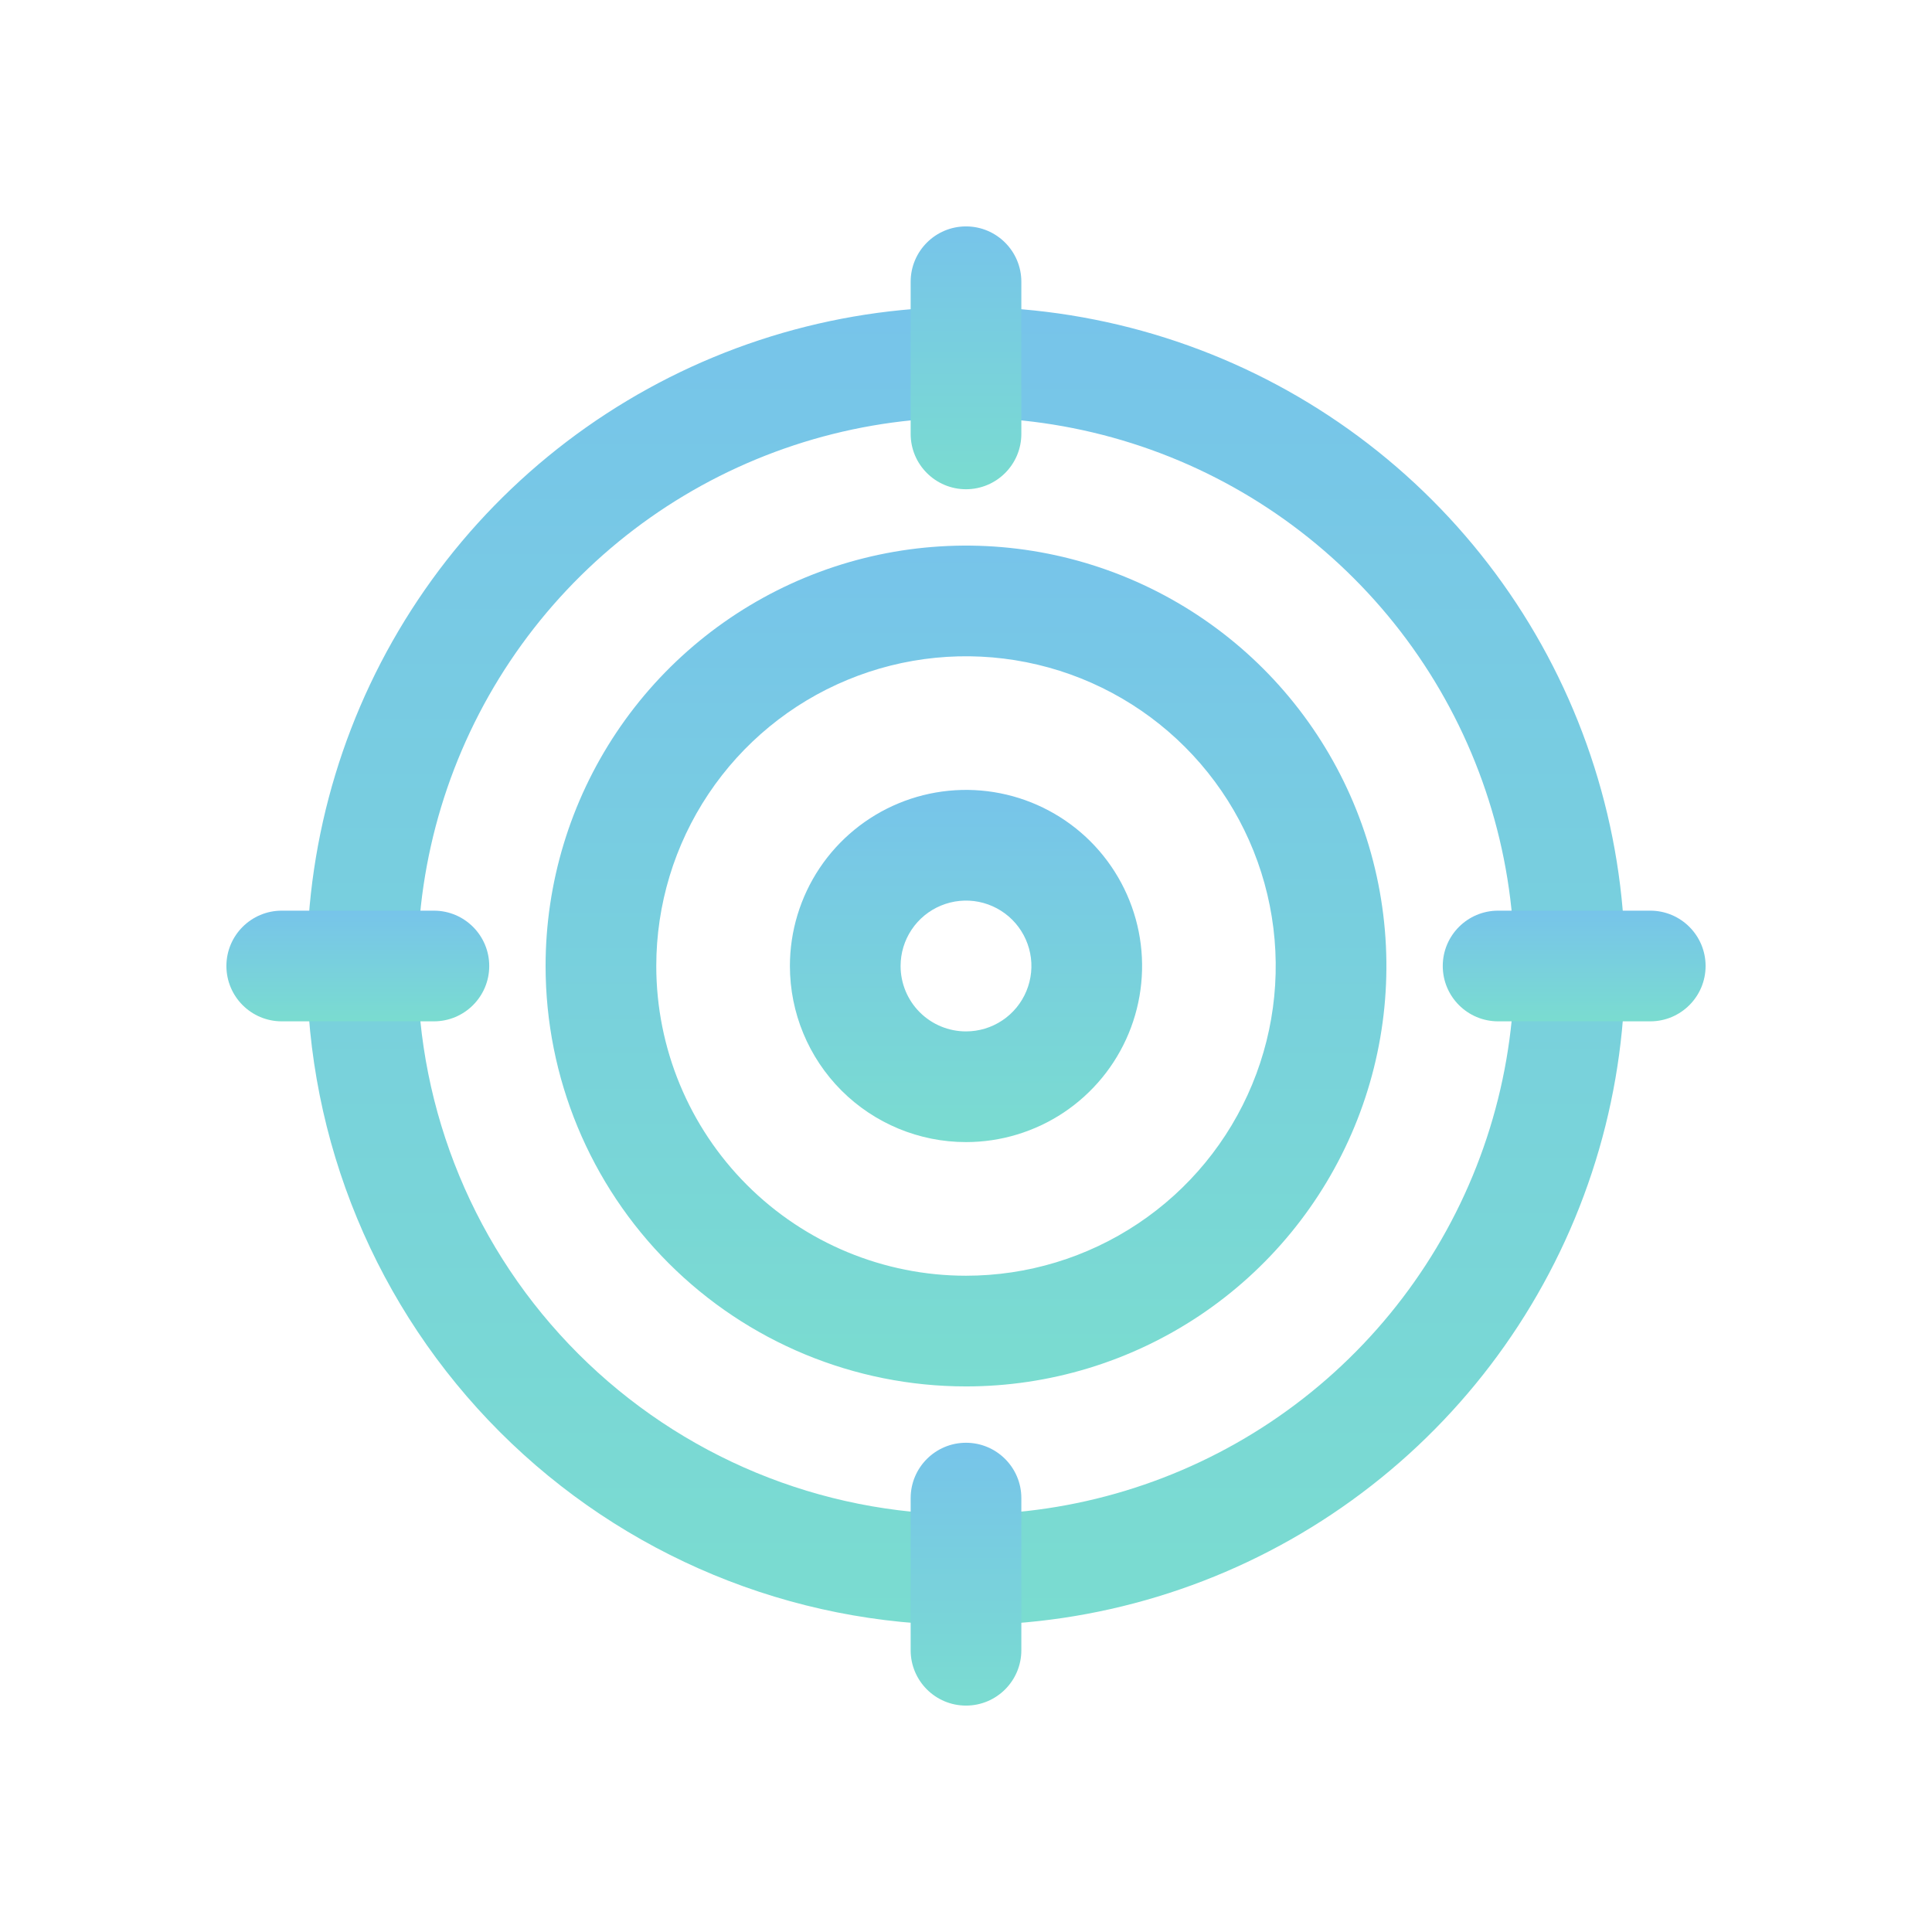<?xml version="1.0" encoding="UTF-8"?>
<svg viewBox="0 0 48 48" fill="none" xmlns="http://www.w3.org/2000/svg">
<path fill-rule="evenodd" clip-rule="evenodd" d="M20.003 14.35C21.911 13.56 24.012 13.353 26.038 13.756C28.064 14.159 29.925 15.154 31.386 16.614C32.846 18.075 33.841 19.936 34.244 21.962C34.647 23.989 34.441 26.089 33.65 27.997C32.859 29.906 31.521 31.537 29.803 32.685C28.085 33.833 26.066 34.445 24 34.445C21.23 34.445 18.573 33.345 16.614 31.386C14.655 29.427 13.555 26.77 13.555 24C13.555 21.934 14.168 19.915 15.315 18.197C16.463 16.48 18.094 15.141 20.003 14.35ZM25.501 16.453C24.009 16.156 22.461 16.308 21.055 16.891C19.649 17.473 18.447 18.46 17.602 19.725C16.756 20.991 16.305 22.478 16.305 24C16.305 26.041 17.116 27.998 18.559 29.441C20.002 30.884 21.959 31.695 24 31.695C25.522 31.695 27.01 31.244 28.275 30.398C29.541 29.553 30.527 28.351 31.109 26.945C31.692 25.539 31.844 23.992 31.547 22.499C31.25 21.006 30.517 19.635 29.441 18.559C28.365 17.483 26.994 16.75 25.501 16.453Z" fill="url(#paint0_linear_1421_164680)"/>
<path fill-rule="evenodd" clip-rule="evenodd" d="M17.734 8.871C20.726 7.632 24.018 7.308 27.195 7.94C30.371 8.571 33.289 10.131 35.579 12.421C37.869 14.711 39.428 17.629 40.06 20.805C40.692 23.982 40.368 27.274 39.129 30.266C37.889 33.259 35.79 35.816 33.097 37.615C30.405 39.415 27.239 40.375 24 40.375C19.657 40.375 15.492 38.65 12.421 35.579C9.35 32.508 7.625 28.343 7.625 24C7.625 20.761 8.585 17.595 10.385 14.902C12.184 12.21 14.741 10.111 17.734 8.871ZM26.658 10.637C24.015 10.111 21.276 10.381 18.786 11.412C16.296 12.443 14.168 14.19 12.671 16.43C11.174 18.671 10.375 21.305 10.375 24C10.375 27.614 11.81 31.079 14.366 33.634C16.921 36.19 20.386 37.625 24 37.625C26.695 37.625 29.329 36.826 31.57 35.329C33.81 33.832 35.557 31.704 36.588 29.214C37.619 26.724 37.889 23.985 37.363 21.342C36.837 18.699 35.54 16.271 33.634 14.366C31.729 12.46 29.301 11.162 26.658 10.637Z" fill="url(#paint1_linear_1421_164680)"/>
<path fill-rule="evenodd" clip-rule="evenodd" d="M22.326 19.958C23.125 19.627 24.005 19.54 24.854 19.709C25.702 19.878 26.482 20.295 27.094 20.906C27.705 21.518 28.122 22.298 28.291 23.146C28.46 23.995 28.373 24.875 28.042 25.674C27.711 26.474 27.15 27.157 26.431 27.638C25.711 28.118 24.865 28.375 24 28.375C22.84 28.375 21.727 27.914 20.906 27.094C20.086 26.273 19.625 25.16 19.625 24C19.625 23.135 19.882 22.289 20.362 21.569C20.843 20.85 21.526 20.289 22.326 19.958ZM24.317 22.406C24.002 22.343 23.675 22.376 23.378 22.499C23.081 22.622 22.827 22.83 22.649 23.097C22.47 23.364 22.375 23.679 22.375 24C22.375 24.431 22.546 24.844 22.851 25.149C23.156 25.454 23.569 25.625 24 25.625C24.321 25.625 24.636 25.53 24.903 25.351C25.17 25.173 25.378 24.919 25.501 24.622C25.624 24.325 25.657 23.998 25.594 23.683C25.531 23.368 25.376 23.078 25.149 22.851C24.922 22.624 24.632 22.469 24.317 22.406Z" fill="url(#paint2_linear_1421_164680)"/>
<path fill-rule="evenodd" clip-rule="evenodd" d="M24 5.625C24.759 5.625 25.375 6.241 25.375 7V10.78C25.375 11.539 24.759 12.155 24 12.155C23.241 12.155 22.625 11.539 22.625 10.78V7C22.625 6.241 23.241 5.625 24 5.625Z" fill="url(#paint3_linear_1421_164680)"/>
<path fill-rule="evenodd" clip-rule="evenodd" d="M35.845 24C35.845 23.241 36.461 22.625 37.22 22.625H41C41.759 22.625 42.375 23.241 42.375 24C42.375 24.759 41.759 25.375 41 25.375H37.22C36.461 25.375 35.845 24.759 35.845 24Z" fill="url(#paint4_linear_1421_164680)"/>
<path fill-rule="evenodd" clip-rule="evenodd" d="M5.625 24C5.625 23.241 6.241 22.625 7 22.625H10.78C11.539 22.625 12.155 23.241 12.155 24C12.155 24.759 11.539 25.375 10.78 25.375H7C6.241 25.375 5.625 24.759 5.625 24Z" fill="url(#paint5_linear_1421_164680)"/>
<path fill-rule="evenodd" clip-rule="evenodd" d="M24 35.845C24.759 35.845 25.375 36.461 25.375 37.22V41C25.375 41.76 24.759 42.375 24 42.375C23.241 42.375 22.625 41.76 22.625 41V37.22C22.625 36.461 23.241 35.845 24 35.845Z" fill="url(#paint6_linear_1421_164680)"/>
<defs>
<linearGradient id="paint0_linear_1421_164680" x1="24" y1="13.555" x2="24" y2="34.445" gradientUnits="userSpaceOnUse">
<stop stop-color="#77C4EA"/>
<stop offset="1" stop-color="#7ADCD0"/>
</linearGradient>
<linearGradient id="paint1_linear_1421_164680" x1="24" y1="7.625" x2="24" y2="40.375" gradientUnits="userSpaceOnUse">
<stop stop-color="#77C4EA"/>
<stop offset="1" stop-color="#7ADCD0"/>
</linearGradient>
<linearGradient id="paint2_linear_1421_164680" x1="24" y1="19.625" x2="24" y2="28.375" gradientUnits="userSpaceOnUse">
<stop stop-color="#77C4EA"/>
<stop offset="1" stop-color="#7ADCD0"/>
</linearGradient>
<linearGradient id="paint3_linear_1421_164680" x1="24" y1="5.625" x2="24" y2="12.155" gradientUnits="userSpaceOnUse">
<stop stop-color="#77C4EA"/>
<stop offset="1" stop-color="#7ADCD0"/>
</linearGradient>
<linearGradient id="paint4_linear_1421_164680" x1="39.11" y1="22.625" x2="39.11" y2="25.375" gradientUnits="userSpaceOnUse">
<stop stop-color="#77C4EA"/>
<stop offset="1" stop-color="#7ADCD0"/>
</linearGradient>
<linearGradient id="paint5_linear_1421_164680" x1="8.89" y1="22.625" x2="8.89" y2="25.375" gradientUnits="userSpaceOnUse">
<stop stop-color="#77C4EA"/>
<stop offset="1" stop-color="#7ADCD0"/>
</linearGradient>
<linearGradient id="paint6_linear_1421_164680" x1="24" y1="35.845" x2="24" y2="42.375" gradientUnits="userSpaceOnUse">
<stop stop-color="#77C4EA"/>
<stop offset="1" stop-color="#7ADCD0"/>
</linearGradient>
</defs>
</svg>
